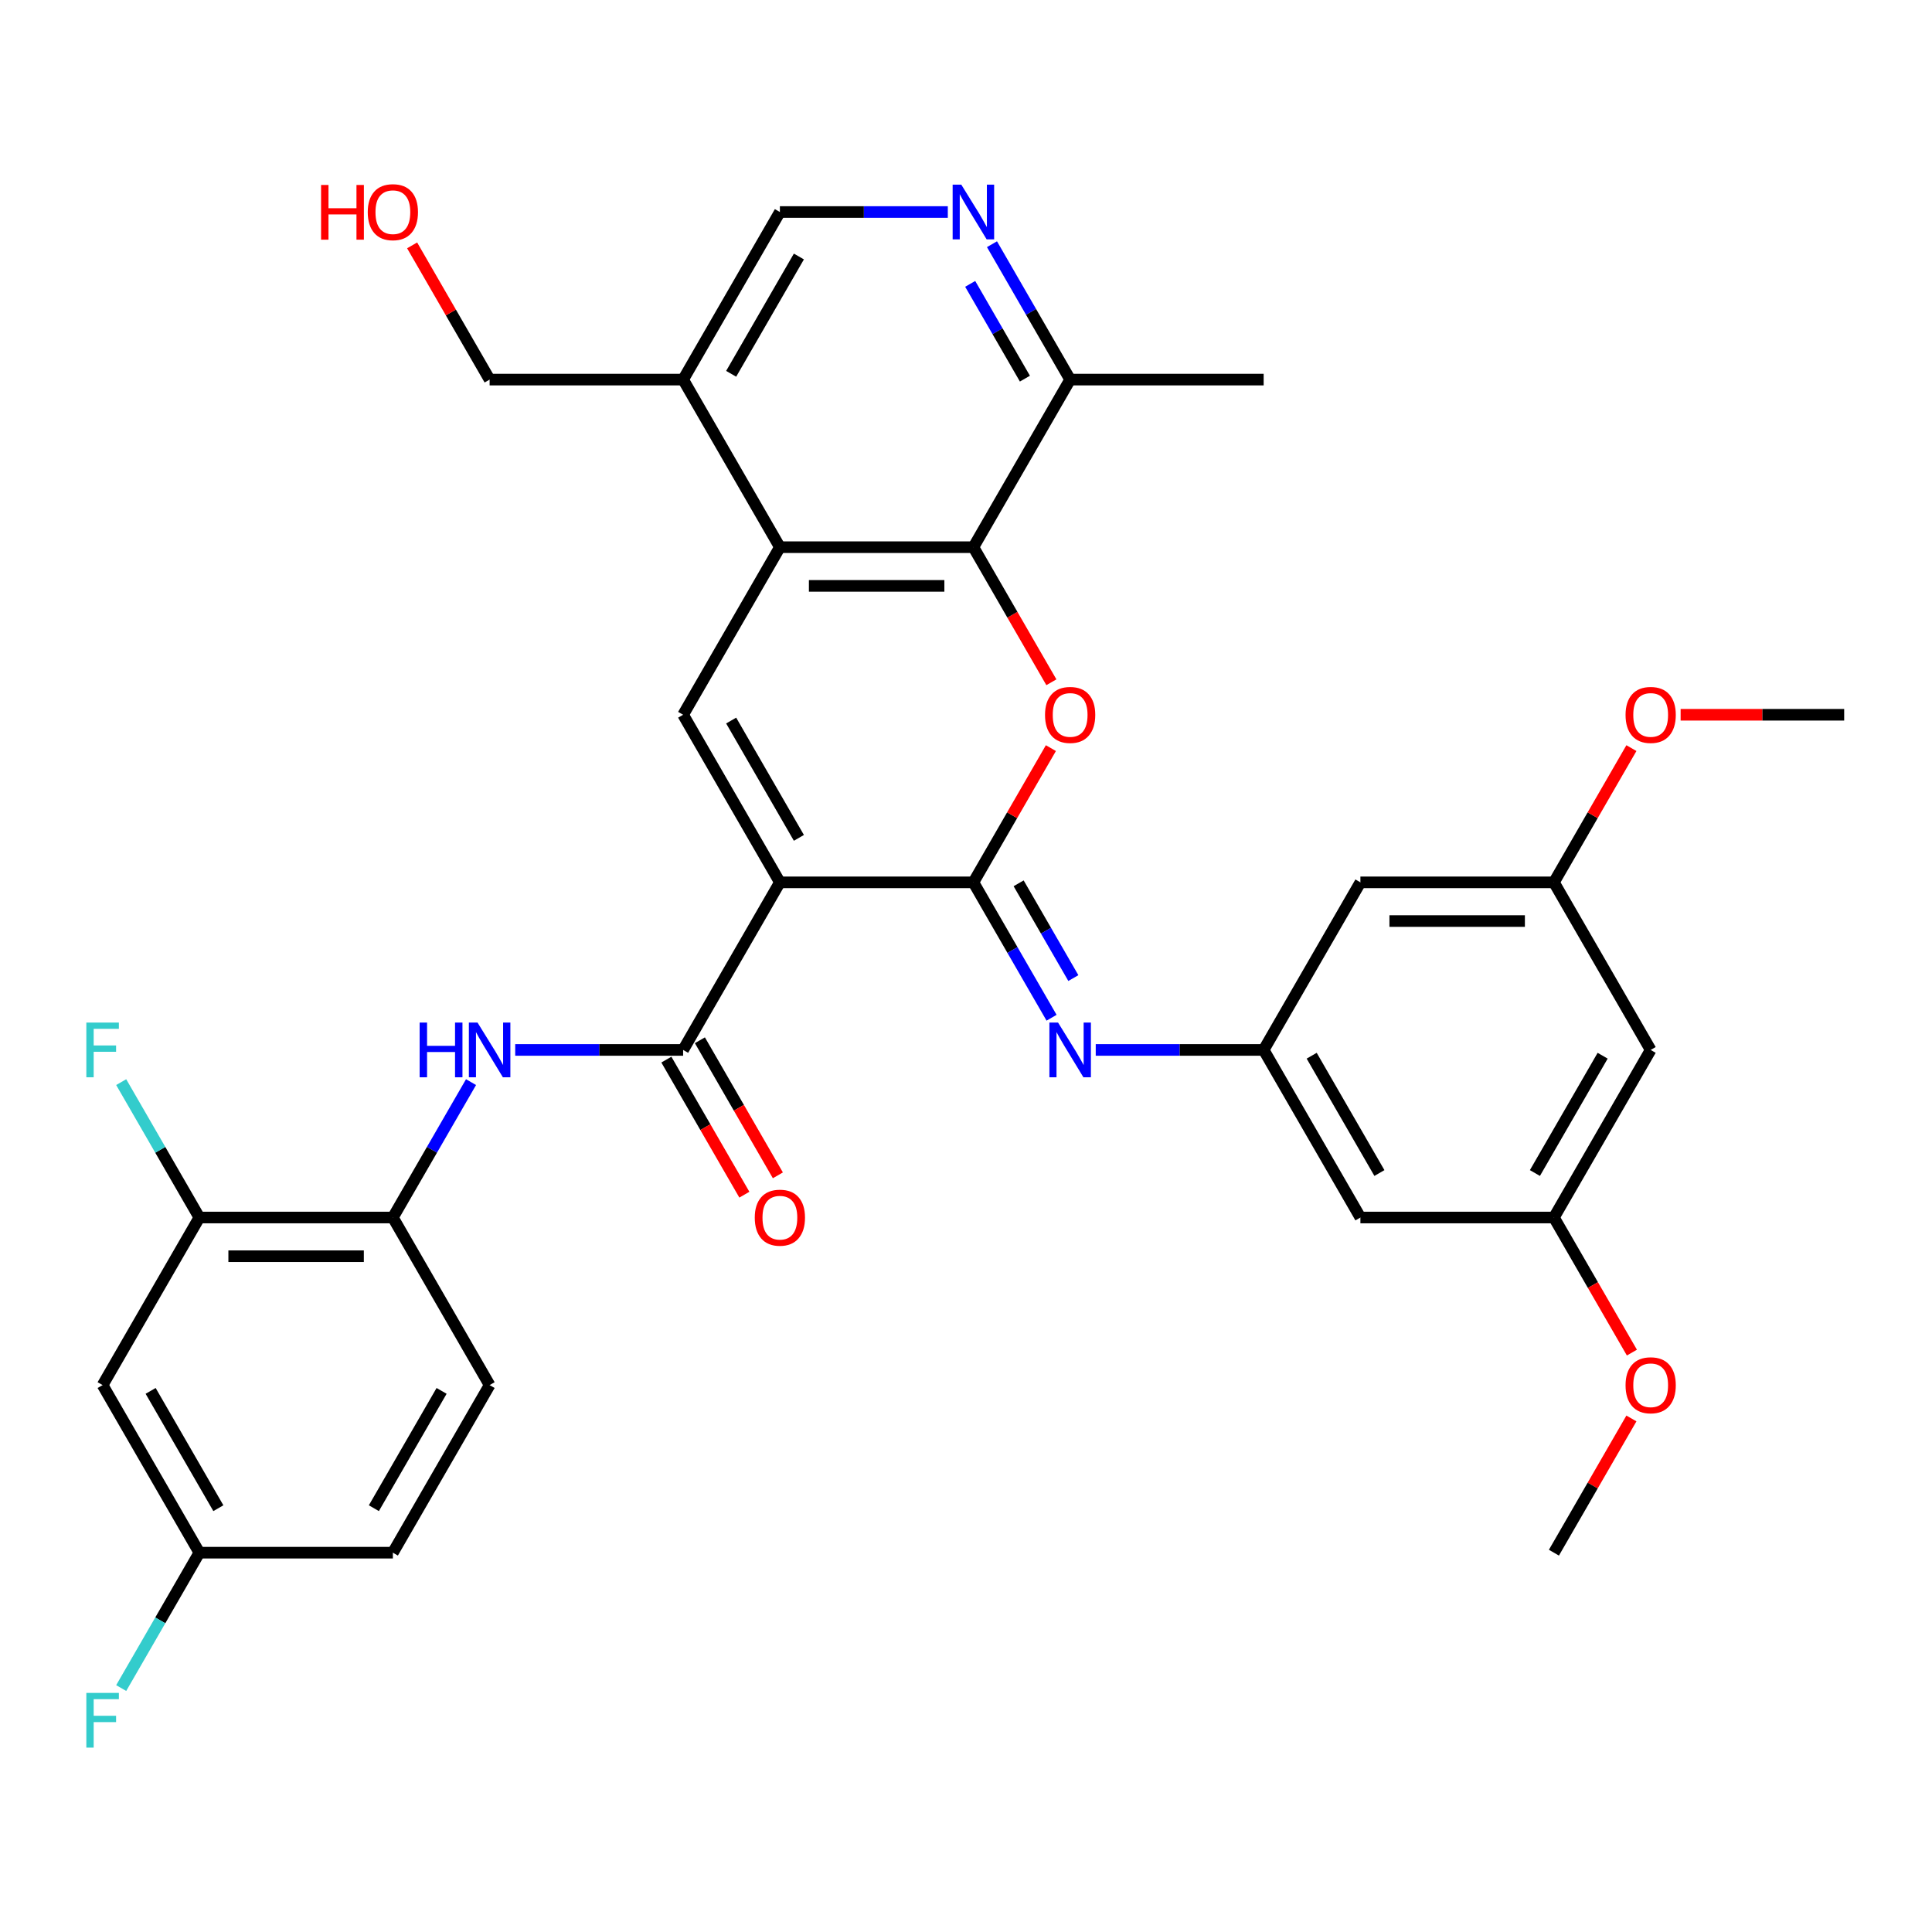 <?xml version='1.0' encoding='iso-8859-1'?>
<svg version='1.1' baseProfile='full'
              xmlns='http://www.w3.org/2000/svg'
                      xmlns:rdkit='http://www.rdkit.org/xml'
                      xmlns:xlink='http://www.w3.org/1999/xlink'
                  xml:space='preserve'
width='1000px' height='1000px' viewBox='0 0 1000 1000'>
<!-- END OF HEADER -->
<rect style='opacity:1.0;fill:#FFFFFF;stroke:none' width='1000' height='1000' x='0' y='0'> </rect>
<path class='bond-0' d='M 403.667,456.702 L 503.827,456.702' style='fill:none;fill-rule:evenodd;stroke:#000000;stroke-width:6px;stroke-linecap:butt;stroke-linejoin:miter;stroke-opacity:1' />
<path class='bond-2' d='M 403.667,456.702 L 353.588,369.962' style='fill:none;fill-rule:evenodd;stroke:#000000;stroke-width:6px;stroke-linecap:butt;stroke-linejoin:miter;stroke-opacity:1' />
<path class='bond-2' d='M 413.504,433.675 L 378.448,372.957' style='fill:none;fill-rule:evenodd;stroke:#000000;stroke-width:6px;stroke-linecap:butt;stroke-linejoin:miter;stroke-opacity:1' />
<path class='bond-3' d='M 403.667,456.702 L 353.588,543.443' style='fill:none;fill-rule:evenodd;stroke:#000000;stroke-width:6px;stroke-linecap:butt;stroke-linejoin:miter;stroke-opacity:1' />
<path class='bond-1' d='M 503.827,456.702 L 523.883,421.964' style='fill:none;fill-rule:evenodd;stroke:#000000;stroke-width:6px;stroke-linecap:butt;stroke-linejoin:miter;stroke-opacity:1' />
<path class='bond-1' d='M 523.883,421.964 L 543.939,387.226' style='fill:none;fill-rule:evenodd;stroke:#FF0000;stroke-width:6px;stroke-linecap:butt;stroke-linejoin:miter;stroke-opacity:1' />
<path class='bond-6' d='M 503.827,456.702 L 524.056,491.741' style='fill:none;fill-rule:evenodd;stroke:#000000;stroke-width:6px;stroke-linecap:butt;stroke-linejoin:miter;stroke-opacity:1' />
<path class='bond-6' d='M 524.056,491.741 L 544.286,526.779' style='fill:none;fill-rule:evenodd;stroke:#0000FF;stroke-width:6px;stroke-linecap:butt;stroke-linejoin:miter;stroke-opacity:1' />
<path class='bond-6' d='M 527.244,457.198 L 541.405,481.725' style='fill:none;fill-rule:evenodd;stroke:#000000;stroke-width:6px;stroke-linecap:butt;stroke-linejoin:miter;stroke-opacity:1' />
<path class='bond-6' d='M 541.405,481.725 L 555.565,506.252' style='fill:none;fill-rule:evenodd;stroke:#0000FF;stroke-width:6px;stroke-linecap:butt;stroke-linejoin:miter;stroke-opacity:1' />
<path class='bond-34' d='M 544.193,353.138 L 524.01,318.179' style='fill:none;fill-rule:evenodd;stroke:#FF0000;stroke-width:6px;stroke-linecap:butt;stroke-linejoin:miter;stroke-opacity:1' />
<path class='bond-34' d='M 524.01,318.179 L 503.827,283.221' style='fill:none;fill-rule:evenodd;stroke:#000000;stroke-width:6px;stroke-linecap:butt;stroke-linejoin:miter;stroke-opacity:1' />
<path class='bond-4' d='M 353.588,369.962 L 403.667,283.221' style='fill:none;fill-rule:evenodd;stroke:#000000;stroke-width:6px;stroke-linecap:butt;stroke-linejoin:miter;stroke-opacity:1' />
<path class='bond-7' d='M 353.588,543.443 L 310.13,543.443' style='fill:none;fill-rule:evenodd;stroke:#000000;stroke-width:6px;stroke-linecap:butt;stroke-linejoin:miter;stroke-opacity:1' />
<path class='bond-7' d='M 310.13,543.443 L 266.672,543.443' style='fill:none;fill-rule:evenodd;stroke:#0000FF;stroke-width:6px;stroke-linecap:butt;stroke-linejoin:miter;stroke-opacity:1' />
<path class='bond-16' d='M 344.913,548.451 L 365.097,583.41' style='fill:none;fill-rule:evenodd;stroke:#000000;stroke-width:6px;stroke-linecap:butt;stroke-linejoin:miter;stroke-opacity:1' />
<path class='bond-16' d='M 365.097,583.41 L 385.28,618.368' style='fill:none;fill-rule:evenodd;stroke:#FF0000;stroke-width:6px;stroke-linecap:butt;stroke-linejoin:miter;stroke-opacity:1' />
<path class='bond-16' d='M 362.262,538.435 L 382.445,573.394' style='fill:none;fill-rule:evenodd;stroke:#000000;stroke-width:6px;stroke-linecap:butt;stroke-linejoin:miter;stroke-opacity:1' />
<path class='bond-16' d='M 382.445,573.394 L 402.628,608.352' style='fill:none;fill-rule:evenodd;stroke:#FF0000;stroke-width:6px;stroke-linecap:butt;stroke-linejoin:miter;stroke-opacity:1' />
<path class='bond-5' d='M 403.667,283.221 L 503.827,283.221' style='fill:none;fill-rule:evenodd;stroke:#000000;stroke-width:6px;stroke-linecap:butt;stroke-linejoin:miter;stroke-opacity:1' />
<path class='bond-5' d='M 418.691,303.253 L 488.803,303.253' style='fill:none;fill-rule:evenodd;stroke:#000000;stroke-width:6px;stroke-linecap:butt;stroke-linejoin:miter;stroke-opacity:1' />
<path class='bond-11' d='M 403.667,283.221 L 353.588,196.48' style='fill:none;fill-rule:evenodd;stroke:#000000;stroke-width:6px;stroke-linecap:butt;stroke-linejoin:miter;stroke-opacity:1' />
<path class='bond-13' d='M 503.827,283.221 L 553.907,196.48' style='fill:none;fill-rule:evenodd;stroke:#000000;stroke-width:6px;stroke-linecap:butt;stroke-linejoin:miter;stroke-opacity:1' />
<path class='bond-9' d='M 567.151,543.443 L 610.609,543.443' style='fill:none;fill-rule:evenodd;stroke:#0000FF;stroke-width:6px;stroke-linecap:butt;stroke-linejoin:miter;stroke-opacity:1' />
<path class='bond-9' d='M 610.609,543.443 L 654.066,543.443' style='fill:none;fill-rule:evenodd;stroke:#000000;stroke-width:6px;stroke-linecap:butt;stroke-linejoin:miter;stroke-opacity:1' />
<path class='bond-10' d='M 243.807,560.107 L 223.577,595.146' style='fill:none;fill-rule:evenodd;stroke:#0000FF;stroke-width:6px;stroke-linecap:butt;stroke-linejoin:miter;stroke-opacity:1' />
<path class='bond-10' d='M 223.577,595.146 L 203.348,630.184' style='fill:none;fill-rule:evenodd;stroke:#000000;stroke-width:6px;stroke-linecap:butt;stroke-linejoin:miter;stroke-opacity:1' />
<path class='bond-8' d='M 490.583,109.739 L 447.125,109.739' style='fill:none;fill-rule:evenodd;stroke:#0000FF;stroke-width:6px;stroke-linecap:butt;stroke-linejoin:miter;stroke-opacity:1' />
<path class='bond-8' d='M 447.125,109.739 L 403.667,109.739' style='fill:none;fill-rule:evenodd;stroke:#000000;stroke-width:6px;stroke-linecap:butt;stroke-linejoin:miter;stroke-opacity:1' />
<path class='bond-35' d='M 513.448,126.403 L 533.677,161.441' style='fill:none;fill-rule:evenodd;stroke:#0000FF;stroke-width:6px;stroke-linecap:butt;stroke-linejoin:miter;stroke-opacity:1' />
<path class='bond-35' d='M 533.677,161.441 L 553.907,196.48' style='fill:none;fill-rule:evenodd;stroke:#000000;stroke-width:6px;stroke-linecap:butt;stroke-linejoin:miter;stroke-opacity:1' />
<path class='bond-35' d='M 502.169,146.931 L 516.329,171.457' style='fill:none;fill-rule:evenodd;stroke:#0000FF;stroke-width:6px;stroke-linecap:butt;stroke-linejoin:miter;stroke-opacity:1' />
<path class='bond-35' d='M 516.329,171.457 L 530.49,195.984' style='fill:none;fill-rule:evenodd;stroke:#000000;stroke-width:6px;stroke-linecap:butt;stroke-linejoin:miter;stroke-opacity:1' />
<path class='bond-17' d='M 654.066,543.443 L 704.146,630.184' style='fill:none;fill-rule:evenodd;stroke:#000000;stroke-width:6px;stroke-linecap:butt;stroke-linejoin:miter;stroke-opacity:1' />
<path class='bond-17' d='M 678.927,546.438 L 713.983,607.157' style='fill:none;fill-rule:evenodd;stroke:#000000;stroke-width:6px;stroke-linecap:butt;stroke-linejoin:miter;stroke-opacity:1' />
<path class='bond-18' d='M 654.066,543.443 L 704.146,456.702' style='fill:none;fill-rule:evenodd;stroke:#000000;stroke-width:6px;stroke-linecap:butt;stroke-linejoin:miter;stroke-opacity:1' />
<path class='bond-12' d='M 203.348,630.184 L 103.188,630.184' style='fill:none;fill-rule:evenodd;stroke:#000000;stroke-width:6px;stroke-linecap:butt;stroke-linejoin:miter;stroke-opacity:1' />
<path class='bond-12' d='M 188.324,650.216 L 118.212,650.216' style='fill:none;fill-rule:evenodd;stroke:#000000;stroke-width:6px;stroke-linecap:butt;stroke-linejoin:miter;stroke-opacity:1' />
<path class='bond-22' d='M 203.348,630.184 L 253.428,716.925' style='fill:none;fill-rule:evenodd;stroke:#000000;stroke-width:6px;stroke-linecap:butt;stroke-linejoin:miter;stroke-opacity:1' />
<path class='bond-15' d='M 353.588,196.48 L 403.667,109.739' style='fill:none;fill-rule:evenodd;stroke:#000000;stroke-width:6px;stroke-linecap:butt;stroke-linejoin:miter;stroke-opacity:1' />
<path class='bond-15' d='M 378.448,193.485 L 413.504,132.766' style='fill:none;fill-rule:evenodd;stroke:#000000;stroke-width:6px;stroke-linecap:butt;stroke-linejoin:miter;stroke-opacity:1' />
<path class='bond-29' d='M 353.588,196.48 L 253.428,196.48' style='fill:none;fill-rule:evenodd;stroke:#000000;stroke-width:6px;stroke-linecap:butt;stroke-linejoin:miter;stroke-opacity:1' />
<path class='bond-14' d='M 103.188,630.184 L 53.109,716.925' style='fill:none;fill-rule:evenodd;stroke:#000000;stroke-width:6px;stroke-linecap:butt;stroke-linejoin:miter;stroke-opacity:1' />
<path class='bond-24' d='M 103.188,630.184 L 82.959,595.146' style='fill:none;fill-rule:evenodd;stroke:#000000;stroke-width:6px;stroke-linecap:butt;stroke-linejoin:miter;stroke-opacity:1' />
<path class='bond-24' d='M 82.959,595.146 L 62.73,560.107' style='fill:none;fill-rule:evenodd;stroke:#33CCCC;stroke-width:6px;stroke-linecap:butt;stroke-linejoin:miter;stroke-opacity:1' />
<path class='bond-31' d='M 553.907,196.48 L 654.066,196.48' style='fill:none;fill-rule:evenodd;stroke:#000000;stroke-width:6px;stroke-linecap:butt;stroke-linejoin:miter;stroke-opacity:1' />
<path class='bond-36' d='M 53.109,716.925 L 103.188,803.666' style='fill:none;fill-rule:evenodd;stroke:#000000;stroke-width:6px;stroke-linecap:butt;stroke-linejoin:miter;stroke-opacity:1' />
<path class='bond-36' d='M 77.969,719.92 L 113.025,780.638' style='fill:none;fill-rule:evenodd;stroke:#000000;stroke-width:6px;stroke-linecap:butt;stroke-linejoin:miter;stroke-opacity:1' />
<path class='bond-19' d='M 704.146,630.184 L 804.306,630.184' style='fill:none;fill-rule:evenodd;stroke:#000000;stroke-width:6px;stroke-linecap:butt;stroke-linejoin:miter;stroke-opacity:1' />
<path class='bond-20' d='M 704.146,456.702 L 804.306,456.702' style='fill:none;fill-rule:evenodd;stroke:#000000;stroke-width:6px;stroke-linecap:butt;stroke-linejoin:miter;stroke-opacity:1' />
<path class='bond-20' d='M 719.17,476.734 L 789.282,476.734' style='fill:none;fill-rule:evenodd;stroke:#000000;stroke-width:6px;stroke-linecap:butt;stroke-linejoin:miter;stroke-opacity:1' />
<path class='bond-28' d='M 804.306,630.184 L 824.489,665.142' style='fill:none;fill-rule:evenodd;stroke:#000000;stroke-width:6px;stroke-linecap:butt;stroke-linejoin:miter;stroke-opacity:1' />
<path class='bond-28' d='M 824.489,665.142 L 844.672,700.101' style='fill:none;fill-rule:evenodd;stroke:#FF0000;stroke-width:6px;stroke-linecap:butt;stroke-linejoin:miter;stroke-opacity:1' />
<path class='bond-37' d='M 804.306,630.184 L 854.386,543.443' style='fill:none;fill-rule:evenodd;stroke:#000000;stroke-width:6px;stroke-linecap:butt;stroke-linejoin:miter;stroke-opacity:1' />
<path class='bond-37' d='M 794.47,607.157 L 829.526,546.438' style='fill:none;fill-rule:evenodd;stroke:#000000;stroke-width:6px;stroke-linecap:butt;stroke-linejoin:miter;stroke-opacity:1' />
<path class='bond-21' d='M 804.306,456.702 L 854.386,543.443' style='fill:none;fill-rule:evenodd;stroke:#000000;stroke-width:6px;stroke-linecap:butt;stroke-linejoin:miter;stroke-opacity:1' />
<path class='bond-27' d='M 804.306,456.702 L 824.362,421.964' style='fill:none;fill-rule:evenodd;stroke:#000000;stroke-width:6px;stroke-linecap:butt;stroke-linejoin:miter;stroke-opacity:1' />
<path class='bond-27' d='M 824.362,421.964 L 844.418,387.226' style='fill:none;fill-rule:evenodd;stroke:#FF0000;stroke-width:6px;stroke-linecap:butt;stroke-linejoin:miter;stroke-opacity:1' />
<path class='bond-25' d='M 253.428,716.925 L 203.348,803.666' style='fill:none;fill-rule:evenodd;stroke:#000000;stroke-width:6px;stroke-linecap:butt;stroke-linejoin:miter;stroke-opacity:1' />
<path class='bond-25' d='M 228.568,719.92 L 193.512,780.638' style='fill:none;fill-rule:evenodd;stroke:#000000;stroke-width:6px;stroke-linecap:butt;stroke-linejoin:miter;stroke-opacity:1' />
<path class='bond-23' d='M 103.188,803.666 L 203.348,803.666' style='fill:none;fill-rule:evenodd;stroke:#000000;stroke-width:6px;stroke-linecap:butt;stroke-linejoin:miter;stroke-opacity:1' />
<path class='bond-26' d='M 103.188,803.666 L 82.959,838.704' style='fill:none;fill-rule:evenodd;stroke:#000000;stroke-width:6px;stroke-linecap:butt;stroke-linejoin:miter;stroke-opacity:1' />
<path class='bond-26' d='M 82.959,838.704 L 62.73,873.742' style='fill:none;fill-rule:evenodd;stroke:#33CCCC;stroke-width:6px;stroke-linecap:butt;stroke-linejoin:miter;stroke-opacity:1' />
<path class='bond-32' d='M 869.89,369.962 L 912.218,369.962' style='fill:none;fill-rule:evenodd;stroke:#FF0000;stroke-width:6px;stroke-linecap:butt;stroke-linejoin:miter;stroke-opacity:1' />
<path class='bond-32' d='M 912.218,369.962 L 954.545,369.962' style='fill:none;fill-rule:evenodd;stroke:#000000;stroke-width:6px;stroke-linecap:butt;stroke-linejoin:miter;stroke-opacity:1' />
<path class='bond-33' d='M 844.418,734.189 L 824.362,768.927' style='fill:none;fill-rule:evenodd;stroke:#FF0000;stroke-width:6px;stroke-linecap:butt;stroke-linejoin:miter;stroke-opacity:1' />
<path class='bond-33' d='M 824.362,768.927 L 804.306,803.666' style='fill:none;fill-rule:evenodd;stroke:#000000;stroke-width:6px;stroke-linecap:butt;stroke-linejoin:miter;stroke-opacity:1' />
<path class='bond-30' d='M 253.428,196.48 L 233.372,161.741' style='fill:none;fill-rule:evenodd;stroke:#000000;stroke-width:6px;stroke-linecap:butt;stroke-linejoin:miter;stroke-opacity:1' />
<path class='bond-30' d='M 233.372,161.741 L 213.315,127.003' style='fill:none;fill-rule:evenodd;stroke:#FF0000;stroke-width:6px;stroke-linecap:butt;stroke-linejoin:miter;stroke-opacity:1' />
<path  class='atom-2' d='M 540.907 370.042
Q 540.907 363.242, 544.267 359.442
Q 547.627 355.642, 553.907 355.642
Q 560.187 355.642, 563.547 359.442
Q 566.907 363.242, 566.907 370.042
Q 566.907 376.922, 563.507 380.842
Q 560.107 384.722, 553.907 384.722
Q 547.667 384.722, 544.267 380.842
Q 540.907 376.962, 540.907 370.042
M 553.907 381.522
Q 558.227 381.522, 560.547 378.642
Q 562.907 375.722, 562.907 370.042
Q 562.907 364.482, 560.547 361.682
Q 558.227 358.842, 553.907 358.842
Q 549.587 358.842, 547.227 361.642
Q 544.907 364.442, 544.907 370.042
Q 544.907 375.762, 547.227 378.642
Q 549.587 381.522, 553.907 381.522
' fill='#FF0000'/>
<path  class='atom-7' d='M 547.647 529.283
L 556.927 544.283
Q 557.847 545.763, 559.327 548.443
Q 560.807 551.123, 560.887 551.283
L 560.887 529.283
L 564.647 529.283
L 564.647 557.603
L 560.767 557.603
L 550.807 541.203
Q 549.647 539.283, 548.407 537.083
Q 547.207 534.883, 546.847 534.203
L 546.847 557.603
L 543.167 557.603
L 543.167 529.283
L 547.647 529.283
' fill='#0000FF'/>
<path  class='atom-8' d='M 217.208 529.283
L 221.048 529.283
L 221.048 541.323
L 235.528 541.323
L 235.528 529.283
L 239.368 529.283
L 239.368 557.603
L 235.528 557.603
L 235.528 544.523
L 221.048 544.523
L 221.048 557.603
L 217.208 557.603
L 217.208 529.283
' fill='#0000FF'/>
<path  class='atom-8' d='M 247.168 529.283
L 256.448 544.283
Q 257.368 545.763, 258.848 548.443
Q 260.328 551.123, 260.408 551.283
L 260.408 529.283
L 264.168 529.283
L 264.168 557.603
L 260.288 557.603
L 250.328 541.203
Q 249.168 539.283, 247.928 537.083
Q 246.728 534.883, 246.368 534.203
L 246.368 557.603
L 242.688 557.603
L 242.688 529.283
L 247.168 529.283
' fill='#0000FF'/>
<path  class='atom-9' d='M 497.567 95.579
L 506.847 110.579
Q 507.767 112.059, 509.247 114.739
Q 510.727 117.419, 510.807 117.579
L 510.807 95.579
L 514.567 95.579
L 514.567 123.899
L 510.687 123.899
L 500.727 107.499
Q 499.567 105.579, 498.327 103.379
Q 497.127 101.179, 496.767 100.499
L 496.767 123.899
L 493.087 123.899
L 493.087 95.579
L 497.567 95.579
' fill='#0000FF'/>
<path  class='atom-17' d='M 390.667 630.264
Q 390.667 623.464, 394.027 619.664
Q 397.387 615.864, 403.667 615.864
Q 409.947 615.864, 413.307 619.664
Q 416.667 623.464, 416.667 630.264
Q 416.667 637.144, 413.267 641.064
Q 409.867 644.944, 403.667 644.944
Q 397.427 644.944, 394.027 641.064
Q 390.667 637.184, 390.667 630.264
M 403.667 641.744
Q 407.987 641.744, 410.307 638.864
Q 412.667 635.944, 412.667 630.264
Q 412.667 624.704, 410.307 621.904
Q 407.987 619.064, 403.667 619.064
Q 399.347 619.064, 396.987 621.864
Q 394.667 624.664, 394.667 630.264
Q 394.667 635.984, 396.987 638.864
Q 399.347 641.744, 403.667 641.744
' fill='#FF0000'/>
<path  class='atom-25' d='M 44.689 529.283
L 61.529 529.283
L 61.529 532.523
L 48.489 532.523
L 48.489 541.123
L 60.089 541.123
L 60.089 544.403
L 48.489 544.403
L 48.489 557.603
L 44.689 557.603
L 44.689 529.283
' fill='#33CCCC'/>
<path  class='atom-27' d='M 44.689 876.246
L 61.529 876.246
L 61.529 879.486
L 48.489 879.486
L 48.489 888.086
L 60.089 888.086
L 60.089 891.366
L 48.489 891.366
L 48.489 904.566
L 44.689 904.566
L 44.689 876.246
' fill='#33CCCC'/>
<path  class='atom-28' d='M 841.386 370.042
Q 841.386 363.242, 844.746 359.442
Q 848.106 355.642, 854.386 355.642
Q 860.666 355.642, 864.026 359.442
Q 867.386 363.242, 867.386 370.042
Q 867.386 376.922, 863.986 380.842
Q 860.586 384.722, 854.386 384.722
Q 848.146 384.722, 844.746 380.842
Q 841.386 376.962, 841.386 370.042
M 854.386 381.522
Q 858.706 381.522, 861.026 378.642
Q 863.386 375.722, 863.386 370.042
Q 863.386 364.482, 861.026 361.682
Q 858.706 358.842, 854.386 358.842
Q 850.066 358.842, 847.706 361.642
Q 845.386 364.442, 845.386 370.042
Q 845.386 375.762, 847.706 378.642
Q 850.066 381.522, 854.386 381.522
' fill='#FF0000'/>
<path  class='atom-29' d='M 841.386 717.005
Q 841.386 710.205, 844.746 706.405
Q 848.106 702.605, 854.386 702.605
Q 860.666 702.605, 864.026 706.405
Q 867.386 710.205, 867.386 717.005
Q 867.386 723.885, 863.986 727.805
Q 860.586 731.685, 854.386 731.685
Q 848.146 731.685, 844.746 727.805
Q 841.386 723.925, 841.386 717.005
M 854.386 728.485
Q 858.706 728.485, 861.026 725.605
Q 863.386 722.685, 863.386 717.005
Q 863.386 711.445, 861.026 708.645
Q 858.706 705.805, 854.386 705.805
Q 850.066 705.805, 847.706 708.605
Q 845.386 711.405, 845.386 717.005
Q 845.386 722.725, 847.706 725.605
Q 850.066 728.485, 854.386 728.485
' fill='#FF0000'/>
<path  class='atom-31' d='M 166.188 95.739
L 170.028 95.739
L 170.028 107.779
L 184.508 107.779
L 184.508 95.739
L 188.348 95.739
L 188.348 124.059
L 184.508 124.059
L 184.508 110.979
L 170.028 110.979
L 170.028 124.059
L 166.188 124.059
L 166.188 95.739
' fill='#FF0000'/>
<path  class='atom-31' d='M 190.348 109.819
Q 190.348 103.019, 193.708 99.219
Q 197.068 95.419, 203.348 95.419
Q 209.628 95.419, 212.988 99.219
Q 216.348 103.019, 216.348 109.819
Q 216.348 116.699, 212.948 120.619
Q 209.548 124.499, 203.348 124.499
Q 197.108 124.499, 193.708 120.619
Q 190.348 116.739, 190.348 109.819
M 203.348 121.299
Q 207.668 121.299, 209.988 118.419
Q 212.348 115.499, 212.348 109.819
Q 212.348 104.259, 209.988 101.459
Q 207.668 98.619, 203.348 98.619
Q 199.028 98.619, 196.668 101.419
Q 194.348 104.219, 194.348 109.819
Q 194.348 115.539, 196.668 118.419
Q 199.028 121.299, 203.348 121.299
' fill='#FF0000'/>
</svg>
